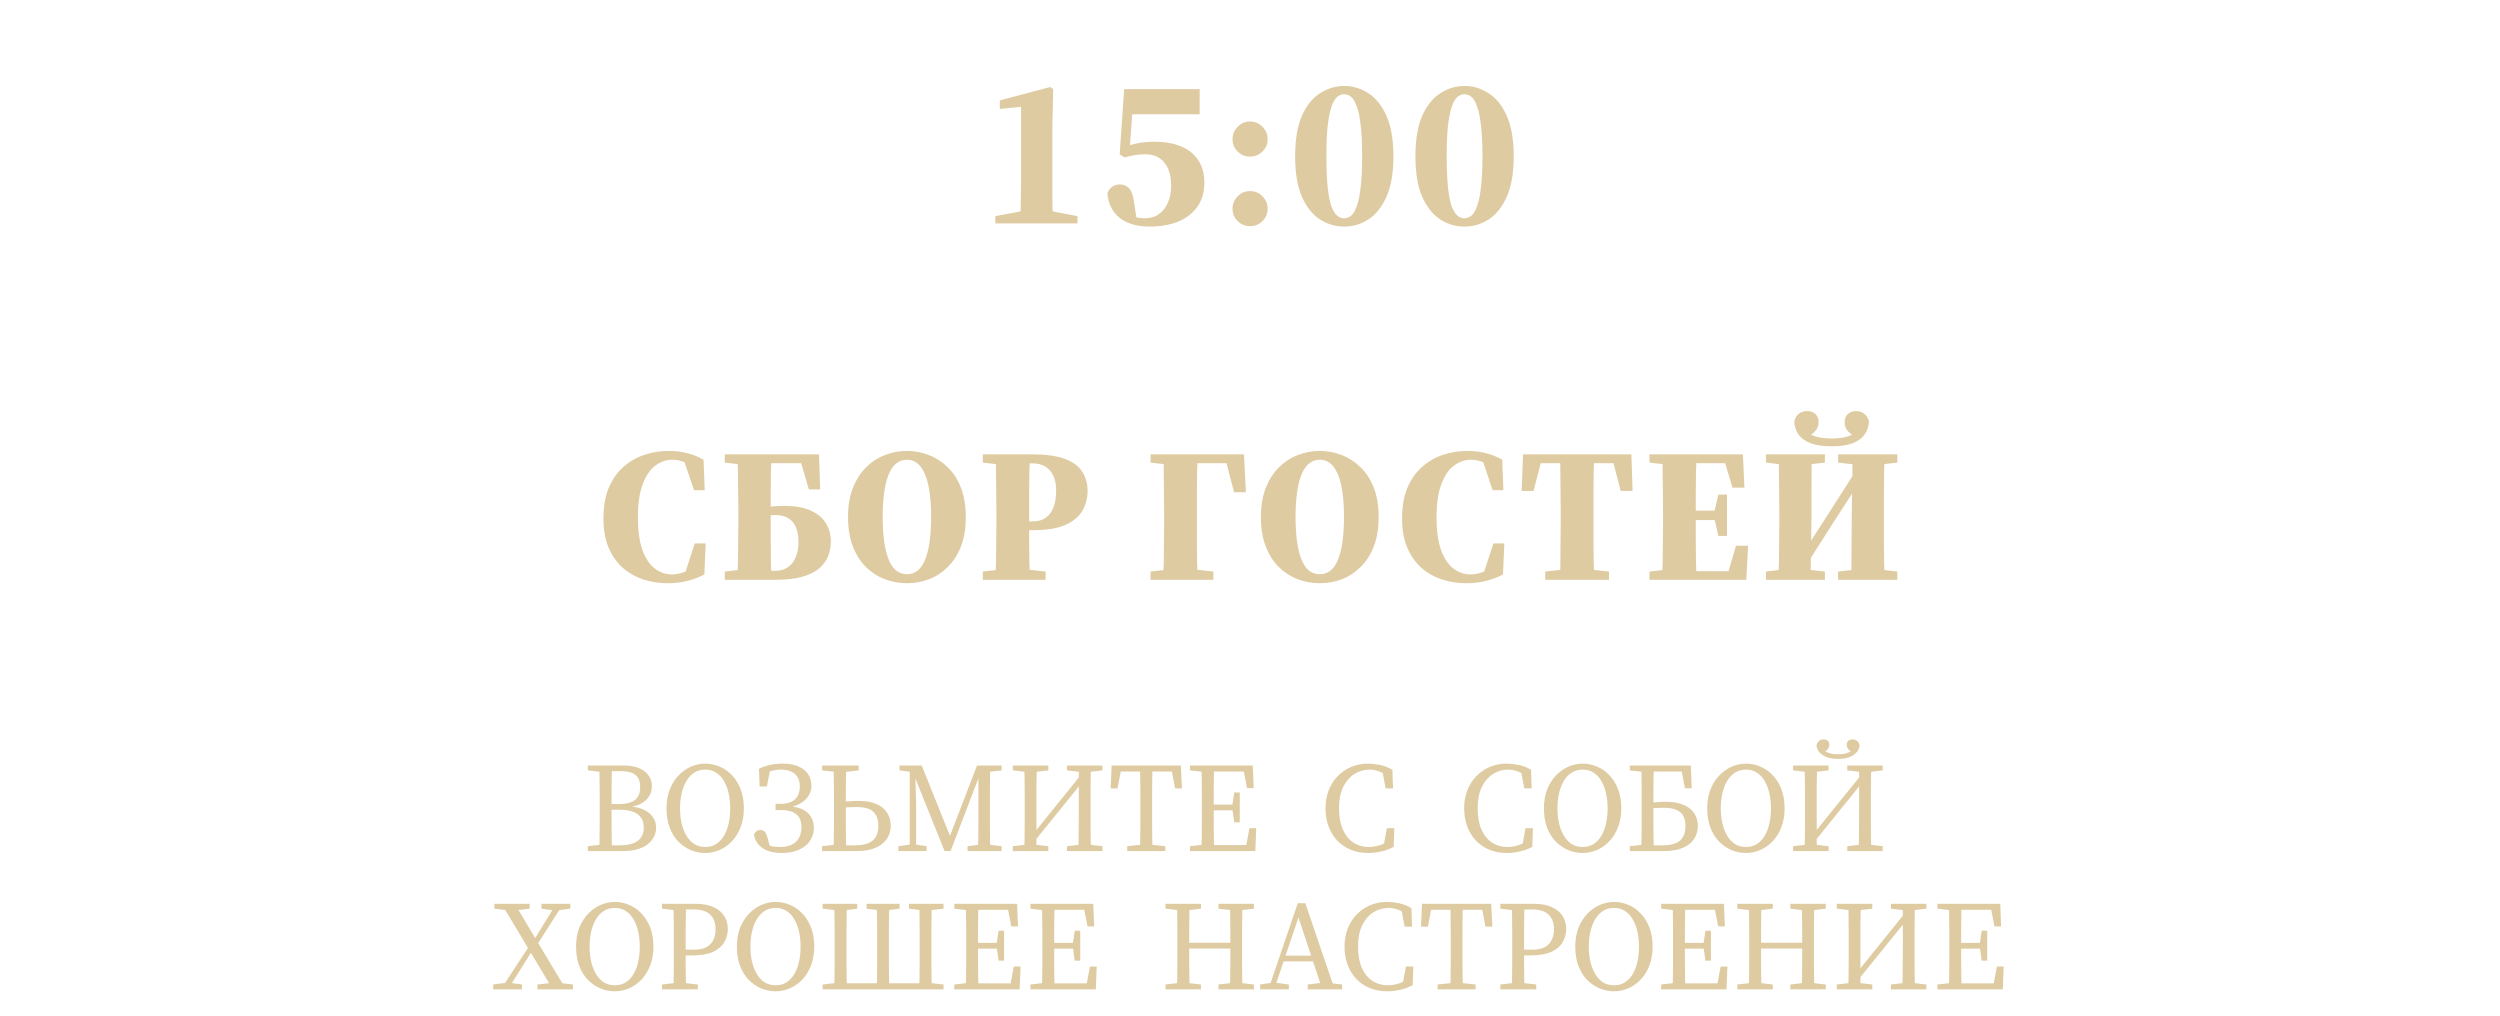 <?xml version="1.0" encoding="UTF-8"?> <svg xmlns="http://www.w3.org/2000/svg" width="470" height="191" viewBox="0 0 470 191" fill="none"><path opacity="0.9" d="M125.506 109.648C123.898 109.648 122.362 109.408 120.898 108.928C119.458 108.448 118.174 107.716 117.046 106.732C115.942 105.724 115.066 104.464 114.418 102.952C113.77 101.416 113.446 99.592 113.446 97.48C113.446 95.224 113.782 93.292 114.454 91.684C115.15 90.076 116.074 88.768 117.226 87.76C118.402 86.728 119.722 85.972 121.186 85.492C122.65 85.012 124.15 84.772 125.686 84.772C126.982 84.772 128.158 84.916 129.214 85.204C130.294 85.468 131.314 85.876 132.274 86.428L132.49 92.152H130.474L128.458 86.176L130.834 86.824L130.87 88.3C130.102 87.628 129.346 87.148 128.602 86.86C127.858 86.572 127.126 86.428 126.406 86.428C125.278 86.428 124.21 86.8 123.202 87.544C122.218 88.264 121.426 89.428 120.826 91.036C120.226 92.62 119.926 94.696 119.926 97.264C119.926 99.808 120.214 101.872 120.79 103.456C121.39 105.04 122.17 106.192 123.13 106.912C124.114 107.632 125.17 107.992 126.298 107.992C127.09 107.992 127.894 107.836 128.71 107.524C129.526 107.212 130.306 106.768 131.05 106.192L131.014 107.596L128.638 108.244L130.618 102.16H132.67L132.418 107.992C131.554 108.472 130.534 108.868 129.358 109.18C128.182 109.492 126.898 109.648 125.506 109.648ZM136.258 109V107.452L140.938 106.912H142.45L142.522 109H136.258ZM138.634 109C138.682 107.872 138.718 106.684 138.742 105.436C138.766 104.188 138.778 102.916 138.778 101.62C138.802 100.3 138.814 99.016 138.814 97.768V96.58C138.814 95.332 138.802 94.072 138.778 92.8C138.778 91.528 138.766 90.268 138.742 89.02C138.718 87.748 138.682 86.548 138.634 85.42H145.042C144.994 86.548 144.958 87.724 144.934 88.948C144.91 90.172 144.898 91.396 144.898 92.62C144.898 93.844 144.898 94.996 144.898 96.076V97.732C144.898 98.98 144.898 100.264 144.898 101.584C144.898 102.88 144.91 104.164 144.934 105.436C144.958 106.684 144.982 107.872 145.006 109H138.634ZM141.838 109V107.308H145.762C146.674 107.308 147.454 107.092 148.102 106.66C148.75 106.228 149.242 105.604 149.578 104.788C149.938 103.972 150.118 103.012 150.118 101.908C150.118 100.78 149.95 99.844 149.614 99.1C149.302 98.356 148.822 97.792 148.174 97.408C147.526 97.024 146.722 96.832 145.762 96.832C145.042 96.832 144.358 96.88 143.71 96.976C143.086 97.048 142.462 97.156 141.838 97.3V95.608C142.702 95.488 143.578 95.38 144.466 95.284C145.378 95.164 146.35 95.104 147.382 95.104C149.47 95.104 151.162 95.404 152.458 96.004C153.754 96.604 154.702 97.408 155.302 98.416C155.902 99.424 156.202 100.552 156.202 101.8C156.202 102.688 156.046 103.564 155.734 104.428C155.422 105.292 154.882 106.072 154.114 106.768C153.37 107.44 152.326 107.98 150.982 108.388C149.638 108.796 147.934 109 145.87 109H141.838ZM136.258 86.968V85.42H142.45V87.508H140.938L136.258 86.968ZM152.062 92.008L150.19 85.6L152.458 87.076H141.874V85.42H153.97L154.186 92.008H152.062ZM170.516 109.648C169.076 109.648 167.684 109.396 166.34 108.892C165.02 108.388 163.832 107.62 162.776 106.588C161.744 105.556 160.928 104.26 160.328 102.7C159.728 101.14 159.428 99.316 159.428 97.228C159.428 95.14 159.728 93.316 160.328 91.756C160.952 90.196 161.78 88.9 162.812 87.868C163.844 86.836 165.02 86.068 166.34 85.564C167.684 85.036 169.076 84.772 170.516 84.772C171.956 84.772 173.336 85.036 174.656 85.564C175.976 86.068 177.152 86.836 178.184 87.868C179.24 88.876 180.068 90.16 180.668 91.72C181.268 93.28 181.568 95.116 181.568 97.228C181.568 99.316 181.268 101.14 180.668 102.7C180.068 104.26 179.24 105.556 178.184 106.588C177.152 107.62 175.976 108.388 174.656 108.892C173.336 109.396 171.956 109.648 170.516 109.648ZM170.516 107.956C171.332 107.956 172.028 107.704 172.604 107.2C173.18 106.696 173.648 105.964 174.008 105.004C174.368 104.044 174.632 102.904 174.8 101.584C174.968 100.264 175.052 98.812 175.052 97.228C175.052 95.62 174.968 94.156 174.8 92.836C174.632 91.516 174.368 90.388 174.008 89.452C173.648 88.492 173.18 87.748 172.604 87.22C172.028 86.692 171.332 86.428 170.516 86.428C169.7 86.428 168.992 86.692 168.392 87.22C167.816 87.724 167.348 88.456 166.988 89.416C166.628 90.376 166.364 91.516 166.196 92.836C166.028 94.156 165.944 95.608 165.944 97.192C165.944 98.8 166.028 100.264 166.196 101.584C166.364 102.904 166.628 104.044 166.988 105.004C167.348 105.964 167.816 106.696 168.392 107.2C168.992 107.704 169.7 107.956 170.516 107.956ZM184.771 109V107.452L189.451 106.912H191.755L196.579 107.452V109H184.771ZM187.147 109C187.195 107.896 187.231 106.72 187.255 105.472C187.279 104.224 187.291 102.952 187.291 101.656C187.315 100.36 187.327 99.088 187.327 97.84V96.472C187.327 95.248 187.315 94 187.291 92.728C187.291 91.456 187.279 90.208 187.255 88.984C187.255 87.736 187.231 86.548 187.183 85.42H193.627C193.579 86.524 193.543 87.7 193.519 88.948C193.495 90.172 193.483 91.42 193.483 92.692C193.483 93.964 193.483 95.224 193.483 96.472V98.416C193.483 99.472 193.483 100.612 193.483 101.836C193.483 103.036 193.495 104.248 193.519 105.472C193.543 106.696 193.579 107.872 193.627 109H187.147ZM190.279 99.676V98.02H194.239C195.199 98.02 196.003 97.78 196.651 97.3C197.299 96.82 197.779 96.148 198.091 95.284C198.403 94.396 198.559 93.4 198.559 92.296C198.559 90.592 198.163 89.308 197.371 88.444C196.603 87.556 195.511 87.112 194.095 87.112H190.279V85.42H194.095C196.615 85.42 198.631 85.696 200.143 86.248C201.655 86.8 202.747 87.592 203.419 88.624C204.115 89.656 204.463 90.88 204.463 92.296C204.463 93.64 204.139 94.876 203.491 96.004C202.867 97.108 201.811 97.996 200.323 98.668C198.835 99.34 196.807 99.676 194.239 99.676H190.279ZM184.771 86.968V85.42H190.963V87.508H189.451L184.771 86.968ZM218.68 109C218.728 107.896 218.764 106.732 218.788 105.508C218.812 104.26 218.824 103.024 218.824 101.8C218.848 100.552 218.86 99.376 218.86 98.272V96.472C218.86 95.248 218.848 94 218.824 92.728C218.824 91.456 218.812 90.208 218.788 88.984C218.788 87.736 218.764 86.548 218.716 85.42H225.16C225.112 86.524 225.076 87.7 225.052 88.948C225.028 90.172 225.016 91.42 225.016 92.692C225.016 93.964 225.016 95.224 225.016 96.472V98.236C225.016 99.34 225.016 100.516 225.016 101.764C225.016 102.988 225.028 104.224 225.052 105.472C225.076 106.696 225.112 107.872 225.16 109H218.68ZM221.668 87.076V85.42H233.872L234.232 92.548H232L230.2 85.6L232.36 87.076H221.668ZM216.304 109V107.452L220.984 106.912H223.216L228.112 107.452V109H216.304ZM216.304 86.968V85.42H222.496V87.508H220.984L216.304 86.968ZM248.135 109.648C246.695 109.648 245.303 109.396 243.959 108.892C242.639 108.388 241.451 107.62 240.395 106.588C239.363 105.556 238.547 104.26 237.947 102.7C237.347 101.14 237.047 99.316 237.047 97.228C237.047 95.14 237.347 93.316 237.947 91.756C238.571 90.196 239.399 88.9 240.431 87.868C241.463 86.836 242.639 86.068 243.959 85.564C245.303 85.036 246.695 84.772 248.135 84.772C249.575 84.772 250.955 85.036 252.275 85.564C253.595 86.068 254.771 86.836 255.803 87.868C256.859 88.876 257.687 90.16 258.287 91.72C258.887 93.28 259.187 95.116 259.187 97.228C259.187 99.316 258.887 101.14 258.287 102.7C257.687 104.26 256.859 105.556 255.803 106.588C254.771 107.62 253.595 108.388 252.275 108.892C250.955 109.396 249.575 109.648 248.135 109.648ZM248.135 107.956C248.951 107.956 249.647 107.704 250.223 107.2C250.799 106.696 251.267 105.964 251.627 105.004C251.987 104.044 252.251 102.904 252.419 101.584C252.587 100.264 252.671 98.812 252.671 97.228C252.671 95.62 252.587 94.156 252.419 92.836C252.251 91.516 251.987 90.388 251.627 89.452C251.267 88.492 250.799 87.748 250.223 87.22C249.647 86.692 248.951 86.428 248.135 86.428C247.319 86.428 246.611 86.692 246.011 87.22C245.435 87.724 244.967 88.456 244.607 89.416C244.247 90.376 243.983 91.516 243.815 92.836C243.647 94.156 243.563 95.608 243.563 97.192C243.563 98.8 243.647 100.264 243.815 101.584C243.983 102.904 244.247 104.044 244.607 105.004C244.967 105.964 245.435 106.696 246.011 107.2C246.611 107.704 247.319 107.956 248.135 107.956ZM275.649 109.648C274.041 109.648 272.505 109.408 271.041 108.928C269.601 108.448 268.317 107.716 267.189 106.732C266.085 105.724 265.209 104.464 264.561 102.952C263.913 101.416 263.589 99.592 263.589 97.48C263.589 95.224 263.925 93.292 264.597 91.684C265.293 90.076 266.217 88.768 267.369 87.76C268.545 86.728 269.865 85.972 271.329 85.492C272.793 85.012 274.293 84.772 275.829 84.772C277.125 84.772 278.301 84.916 279.357 85.204C280.437 85.468 281.457 85.876 282.417 86.428L282.633 92.152H280.617L278.601 86.176L280.977 86.824L281.013 88.3C280.245 87.628 279.489 87.148 278.745 86.86C278.001 86.572 277.269 86.428 276.549 86.428C275.421 86.428 274.353 86.8 273.345 87.544C272.361 88.264 271.569 89.428 270.969 91.036C270.369 92.62 270.069 94.696 270.069 97.264C270.069 99.808 270.357 101.872 270.933 103.456C271.533 105.04 272.313 106.192 273.273 106.912C274.257 107.632 275.313 107.992 276.441 107.992C277.233 107.992 278.037 107.836 278.853 107.524C279.669 107.212 280.449 106.768 281.193 106.192L281.157 107.596L278.781 108.244L280.761 102.16H282.813L282.561 107.992C281.697 108.472 280.677 108.868 279.501 109.18C278.325 109.492 277.041 109.648 275.649 109.648ZM290.504 109V107.452L295.328 106.912H297.596L302.492 107.452V109H290.504ZM293.276 109C293.324 107.896 293.348 106.72 293.348 105.472C293.372 104.224 293.384 102.952 293.384 101.656C293.408 100.36 293.42 99.088 293.42 97.84V96.472C293.42 95.248 293.408 94 293.384 92.728C293.384 91.456 293.372 90.208 293.348 88.984C293.348 87.736 293.324 86.548 293.276 85.42H299.72C299.672 86.524 299.636 87.7 299.612 88.948C299.588 90.172 299.576 91.42 299.576 92.692C299.576 93.964 299.576 95.224 299.576 96.472V97.84C299.576 99.064 299.576 100.324 299.576 101.62C299.576 102.916 299.588 104.188 299.612 105.436C299.636 106.684 299.672 107.872 299.72 109H293.276ZM286.076 92.296L286.328 85.42H306.704L306.92 92.296H304.688L302.96 85.6L305.156 87.076H287.84L290.036 85.6L288.308 92.296H286.076ZM310.095 109V107.452L314.775 106.912H316.287V109H310.095ZM312.471 109C312.519 107.896 312.555 106.72 312.579 105.472C312.603 104.224 312.615 102.952 312.615 101.656C312.639 100.36 312.651 99.088 312.651 97.84V96.472C312.651 95.248 312.639 94 312.615 92.728C312.615 91.456 312.603 90.208 312.579 88.984C312.579 87.736 312.555 86.548 312.507 85.42H318.951C318.903 86.524 318.867 87.7 318.843 88.948C318.819 90.172 318.807 91.42 318.807 92.692C318.807 93.964 318.807 95.224 318.807 96.472V97.804C318.807 99.052 318.807 100.324 318.807 101.62C318.807 102.916 318.819 104.188 318.843 105.436C318.867 106.684 318.903 107.872 318.951 109H312.471ZM315.747 109V107.38H325.971L324.711 108.244L326.367 102.592H328.635L328.311 109H315.747ZM315.747 97.768V96.004H323.091V97.768H315.747ZM323.055 100.756L322.227 97.12V96.508L323.055 92.98H324.675V100.756H323.055ZM310.095 86.968V85.42H316.287V87.508H314.775L310.095 86.968ZM325.719 91.684L324.063 86.212L325.323 87.076H315.459V85.42H327.663L327.951 91.684H325.719ZM334.336 109C334.384 107.896 334.42 106.72 334.444 105.472C334.468 104.224 334.48 102.952 334.48 101.656C334.504 100.36 334.516 99.088 334.516 97.84V96.472C334.516 95.248 334.504 94 334.48 92.728C334.48 91.456 334.468 90.208 334.444 88.984C334.444 87.736 334.42 86.548 334.372 85.42H340.6C340.576 87.34 340.564 89.284 340.564 91.252C340.564 93.196 340.564 95.152 340.564 97.12L340.384 109H334.336ZM348.052 109C348.076 107.056 348.088 105.1 348.088 103.132C348.112 101.164 348.124 99.172 348.124 97.156L348.304 85.42H354.316C354.268 86.524 354.232 87.7 354.208 88.948C354.184 90.172 354.172 91.42 354.172 92.692C354.172 93.964 354.172 95.224 354.172 96.472V97.84C354.172 99.064 354.172 100.324 354.172 101.62C354.172 102.916 354.184 104.188 354.208 105.436C354.232 106.684 354.268 107.872 354.316 109H348.052ZM331.996 109V107.452L336.568 106.912H338.368L343.084 107.452V109H331.996ZM331.996 86.968V85.42H343.084V86.968L338.368 87.508H336.568L331.996 86.968ZM345.568 109V107.452L350.248 106.912H352.012L356.692 107.452V109H345.568ZM345.568 86.968V85.42H356.692V86.968L352.012 87.508H350.248L345.568 86.968ZM339.196 106.84L337.936 104.536H338.62L344.092 96.04L349.492 87.58L350.536 90.28H349.816L344.488 98.524L339.196 106.84ZM344.344 83.908C342.736 83.908 341.416 83.716 340.384 83.332C339.352 82.924 338.584 82.36 338.08 81.64C337.6 80.92 337.348 80.104 337.324 79.192C337.516 78.52 337.816 78.04 338.224 77.752C338.656 77.44 339.16 77.284 339.736 77.284C340.408 77.284 340.936 77.476 341.32 77.86C341.704 78.22 341.896 78.724 341.896 79.372C341.896 80.044 341.668 80.62 341.212 81.1C340.78 81.58 340.204 81.964 339.484 82.252L338.872 80.704C339.568 81.28 340.324 81.712 341.14 82C341.98 82.288 343.048 82.432 344.344 82.432C345.64 82.432 346.696 82.288 347.512 82C348.352 81.712 349.12 81.28 349.816 80.704L349.204 82.252C348.484 81.964 347.896 81.58 347.44 81.1C347.008 80.62 346.792 80.044 346.792 79.372C346.792 78.724 346.984 78.22 347.368 77.86C347.776 77.476 348.304 77.284 348.952 77.284C349.528 77.284 350.02 77.44 350.428 77.752C350.86 78.04 351.172 78.52 351.364 79.192C351.34 80.104 351.076 80.92 350.572 81.64C350.092 82.36 349.336 82.924 348.304 83.332C347.296 83.716 345.976 83.908 344.344 83.908Z" fill="#DCC697"></path><path opacity="0.9" d="M110.512 160V159.088L113.608 158.728H113.896V160H110.512ZM112.672 160C112.704 159.2 112.72 158.392 112.72 157.576C112.736 156.76 112.744 155.928 112.744 155.08C112.744 154.216 112.744 153.368 112.744 152.536V151.384C112.744 150.552 112.744 149.72 112.744 148.888C112.744 148.04 112.736 147.2 112.72 146.368C112.72 145.536 112.704 144.72 112.672 143.92H115.048C115.032 144.704 115.016 145.512 115 146.344C114.984 147.176 114.976 148.016 114.976 148.864C114.976 149.696 114.976 150.536 114.976 151.384V152.224C114.976 153.152 114.976 154.064 114.976 154.96C114.976 155.84 114.984 156.696 115 157.528C115.016 158.36 115.032 159.184 115.048 160H112.672ZM113.824 160V158.92H116.464C118 158.92 119.144 158.64 119.896 158.08C120.648 157.504 121.024 156.68 121.024 155.608C121.024 154.488 120.648 153.648 119.896 153.088C119.144 152.512 117.936 152.224 116.272 152.224H113.824V151.168H116.2C117.176 151.168 117.968 151.056 118.576 150.832C119.184 150.608 119.632 150.264 119.92 149.8C120.208 149.32 120.352 148.712 120.352 147.976C120.352 147.24 120.216 146.656 119.944 146.224C119.672 145.776 119.256 145.456 118.696 145.264C118.152 145.072 117.472 144.976 116.656 144.976H113.824V143.92H117.352C118.472 143.92 119.416 144.088 120.184 144.424C120.952 144.76 121.536 145.216 121.936 145.792C122.352 146.368 122.56 147.04 122.56 147.808C122.56 148.448 122.4 149.048 122.08 149.608C121.776 150.168 121.288 150.64 120.616 151.024C119.96 151.408 119.08 151.656 117.976 151.768V151.552C119.256 151.632 120.288 151.864 121.072 152.248C121.856 152.632 122.432 153.112 122.8 153.688C123.168 154.264 123.352 154.904 123.352 155.608C123.352 156.152 123.232 156.688 122.992 157.216C122.752 157.728 122.384 158.2 121.888 158.632C121.392 159.048 120.736 159.384 119.92 159.64C119.12 159.88 118.152 160 117.016 160H113.824ZM110.512 144.832V143.92H113.896V145.192H113.608L110.512 144.832ZM132.6 160.36C131.672 160.36 130.768 160.184 129.888 159.832C129.024 159.464 128.24 158.928 127.536 158.224C126.848 157.52 126.304 156.648 125.904 155.608C125.504 154.552 125.304 153.336 125.304 151.96C125.304 150.648 125.504 149.472 125.904 148.432C126.32 147.392 126.872 146.512 127.56 145.792C128.248 145.072 129.024 144.52 129.888 144.136C130.768 143.752 131.672 143.56 132.6 143.56C133.512 143.56 134.4 143.744 135.264 144.112C136.128 144.464 136.904 145 137.592 145.72C138.28 146.424 138.824 147.296 139.224 148.336C139.64 149.376 139.848 150.584 139.848 151.96C139.848 153.272 139.648 154.448 139.248 155.488C138.848 156.528 138.304 157.416 137.616 158.152C136.928 158.872 136.144 159.424 135.264 159.808C134.4 160.176 133.512 160.36 132.6 160.36ZM132.6 159.232C133.416 159.232 134.12 159.032 134.712 158.632C135.32 158.216 135.808 157.672 136.176 157C136.56 156.312 136.84 155.536 137.016 154.672C137.192 153.808 137.28 152.904 137.28 151.96C137.28 151.048 137.192 150.16 137.016 149.296C136.84 148.432 136.56 147.656 136.176 146.968C135.808 146.264 135.32 145.712 134.712 145.312C134.12 144.896 133.416 144.688 132.6 144.688C131.768 144.688 131.048 144.896 130.44 145.312C129.848 145.712 129.36 146.256 128.976 146.944C128.592 147.632 128.304 148.416 128.112 149.296C127.936 150.16 127.848 151.048 127.848 151.96C127.848 152.888 127.936 153.784 128.112 154.648C128.304 155.512 128.592 156.288 128.976 156.976C129.36 157.664 129.848 158.216 130.44 158.632C131.048 159.032 131.768 159.232 132.6 159.232ZM146.932 160.36C146.036 160.36 145.22 160.24 144.484 160C143.748 159.744 143.14 159.36 142.66 158.848C142.18 158.336 141.868 157.672 141.724 156.856C141.884 156.584 142.06 156.384 142.252 156.256C142.46 156.112 142.692 156.04 142.948 156.04C143.364 156.04 143.668 156.184 143.86 156.472C144.052 156.744 144.228 157.192 144.388 157.816L144.892 159.712L143.836 158.704C144.38 158.928 144.884 159.072 145.348 159.136C145.828 159.2 146.252 159.232 146.62 159.232C147.5 159.232 148.236 159.088 148.828 158.8C149.436 158.512 149.892 158.088 150.196 157.528C150.516 156.952 150.676 156.264 150.676 155.464C150.676 154.84 150.556 154.296 150.316 153.832C150.076 153.352 149.668 152.976 149.092 152.704C148.532 152.432 147.756 152.296 146.764 152.296H145.804V151.12H146.692C147.54 151.12 148.236 150.992 148.78 150.736C149.324 150.464 149.724 150.08 149.98 149.584C150.236 149.088 150.364 148.512 150.364 147.856C150.364 147.136 150.22 146.544 149.932 146.08C149.644 145.616 149.244 145.272 148.732 145.048C148.22 144.808 147.62 144.688 146.932 144.688C146.276 144.688 145.652 144.768 145.06 144.928C144.484 145.072 143.908 145.312 143.332 145.648V144.736L144.916 144.088L144.172 147.856H142.804L142.684 144.544C143.228 144.24 143.892 144 144.676 143.824C145.476 143.648 146.324 143.56 147.22 143.56C148.292 143.56 149.228 143.728 150.028 144.064C150.828 144.384 151.444 144.856 151.876 145.48C152.324 146.104 152.548 146.864 152.548 147.76C152.548 148.368 152.38 148.96 152.044 149.536C151.724 150.096 151.236 150.576 150.58 150.976C149.94 151.376 149.172 151.648 148.276 151.792V151.528C149.38 151.624 150.284 151.856 150.988 152.224C151.692 152.592 152.204 153.072 152.524 153.664C152.844 154.24 153.004 154.896 153.004 155.632C153.004 156.56 152.756 157.384 152.26 158.104C151.78 158.808 151.084 159.36 150.172 159.76C149.276 160.16 148.196 160.36 146.932 160.36ZM157.888 160V158.92H160.768C161.824 158.92 162.672 158.776 163.312 158.488C163.952 158.2 164.416 157.784 164.704 157.24C164.992 156.696 165.136 156.056 165.136 155.32C165.136 154.152 164.832 153.264 164.224 152.656C163.632 152.032 162.544 151.72 160.96 151.72C160.352 151.72 159.8 151.736 159.304 151.768C158.824 151.8 158.352 151.864 157.888 151.96V150.808C158.496 150.728 159.104 150.672 159.712 150.64C160.336 150.592 160.92 150.568 161.464 150.568C162.808 150.568 163.92 150.768 164.8 151.168C165.696 151.568 166.36 152.12 166.792 152.824C167.24 153.528 167.464 154.336 167.464 155.248C167.464 155.824 167.352 156.392 167.128 156.952C166.92 157.512 166.56 158.024 166.048 158.488C165.552 158.936 164.888 159.304 164.056 159.592C163.24 159.864 162.224 160 161.008 160H157.888ZM156.712 160C156.744 159.2 156.76 158.392 156.76 157.576C156.776 156.76 156.784 155.928 156.784 155.08C156.784 154.216 156.784 153.368 156.784 152.536V151.384C156.784 150.552 156.784 149.72 156.784 148.888C156.784 148.04 156.776 147.2 156.76 146.368C156.76 145.536 156.744 144.72 156.712 143.92H159.088C159.072 144.704 159.056 145.512 159.04 146.344C159.024 147.176 159.016 148.008 159.016 148.84C159.016 149.672 159.016 150.504 159.016 151.336V152.536C159.016 153.368 159.016 154.208 159.016 155.056C159.016 155.888 159.024 156.72 159.04 157.552C159.056 158.368 159.072 159.184 159.088 160H156.712ZM154.552 144.832V143.92H161.44V144.832L158.368 145.192H157.648L154.552 144.832ZM154.552 160V159.088L157.648 158.728H157.936V160H154.552ZM168.893 160V159.088L171.389 158.728H171.869L174.197 159.088V160H168.893ZM169.109 144.832V143.92H172.013V145.192H171.749L169.109 144.832ZM171.029 160V143.944H172.037L172.229 151.168V160H171.029ZM177.581 160L171.437 144.736H171.269V143.92H173.285L178.997 158.152H178.229L178.397 157.672L183.677 143.92H184.757V144.712H184.565L184.277 145.456L178.709 160H177.581ZM181.901 160V159.088L184.709 158.728H185.261L188.309 159.088V160H181.901ZM183.845 160C183.877 159.2 183.901 158.392 183.917 157.576C183.933 156.76 183.941 155.928 183.941 155.08C183.941 154.232 183.941 153.392 183.941 152.56V143.92H186.173C186.157 144.704 186.141 145.512 186.125 146.344C186.109 147.176 186.101 148.016 186.101 148.864C186.101 149.696 186.101 150.536 186.101 151.384V152.536C186.101 153.368 186.101 154.208 186.101 155.056C186.101 155.888 186.109 156.72 186.125 157.552C186.141 158.368 186.157 159.184 186.173 160H183.845ZM184.949 145.192V143.92H188.309V144.832L185.261 145.192H184.949ZM192.571 160C192.603 159.2 192.619 158.392 192.619 157.576C192.635 156.76 192.643 155.928 192.643 155.08C192.643 154.216 192.643 153.368 192.643 152.536V151.384C192.643 150.552 192.643 149.72 192.643 148.888C192.643 148.04 192.635 147.2 192.619 146.368C192.619 145.536 192.603 144.72 192.571 143.92H194.923C194.891 145.152 194.867 146.4 194.851 147.664C194.851 148.928 194.851 150.2 194.851 151.48V160H192.571ZM202.747 160C202.779 158.768 202.795 157.504 202.795 156.208C202.811 154.912 202.819 153.52 202.819 152.032V143.92H205.099C205.083 144.704 205.067 145.512 205.051 146.344C205.035 147.176 205.027 148.016 205.027 148.864C205.027 149.696 205.027 150.536 205.027 151.384V152.536C205.027 153.368 205.027 154.208 205.027 155.056C205.027 155.888 205.035 156.72 205.051 157.552C205.067 158.368 205.083 159.184 205.099 160H202.747ZM190.411 160V159.088L193.507 158.728H194.011L197.083 159.088V160H190.411ZM190.411 144.832V143.92H197.083V144.832L194.011 145.192H193.507L190.411 144.832ZM200.587 160V159.088L203.659 158.728H204.187L207.259 159.088V160H200.587ZM200.587 144.832V143.92H207.259V144.832L204.187 145.192H203.659L200.587 144.832ZM193.579 159.28L193.291 157.648H193.555L198.835 151.096L204.115 144.568L204.403 146.248H204.115L198.835 152.776L193.579 159.28ZM211.917 160V159.088L215.229 158.728H215.781L219.069 159.088V160H211.917ZM214.317 160C214.349 159.2 214.365 158.392 214.365 157.576C214.381 156.76 214.389 155.928 214.389 155.08C214.389 154.216 214.389 153.368 214.389 152.536V151.384C214.389 150.552 214.389 149.72 214.389 148.888C214.389 148.04 214.381 147.2 214.365 146.368C214.365 145.536 214.349 144.72 214.317 143.92H216.669C216.653 144.704 216.637 145.512 216.621 146.344C216.605 147.176 216.597 148.016 216.597 148.864C216.597 149.696 216.597 150.536 216.597 151.384V152.536C216.597 153.368 216.597 154.208 216.597 155.056C216.597 155.888 216.605 156.72 216.621 157.552C216.637 158.368 216.653 159.184 216.669 160H214.317ZM208.797 148.216L208.989 143.92H221.997L222.213 148.216H220.917L220.101 143.944L221.181 145.048H209.805L210.909 143.944L210.093 148.216H208.797ZM223.716 160V159.088L226.812 158.728H227.1V160H223.716ZM225.876 160C225.908 159.2 225.924 158.392 225.924 157.576C225.94 156.76 225.948 155.928 225.948 155.08C225.948 154.216 225.948 153.368 225.948 152.536V151.384C225.948 150.552 225.948 149.72 225.948 148.888C225.948 148.04 225.94 147.2 225.924 146.368C225.924 145.536 225.908 144.72 225.876 143.92H228.252C228.236 144.704 228.22 145.512 228.204 146.344C228.188 147.176 228.18 148.016 228.18 148.864C228.18 149.696 228.18 150.536 228.18 151.384V152.296C228.18 153.192 228.18 154.08 228.18 154.96C228.18 155.84 228.188 156.696 228.204 157.528C228.22 158.36 228.236 159.184 228.252 160H225.876ZM227.052 160V158.872H235.02L234.18 159.544L234.9 155.704H236.172L236.004 160H227.052ZM227.052 152.344V151.264H232.38V152.344H227.052ZM232.044 154.6L231.66 151.96V151.48L232.044 148.984H233.076V154.6H232.044ZM223.716 144.832V143.92H227.1V145.192H226.812L223.716 144.832ZM234.444 148.168L233.7 144.376L234.54 145.048H227.052V143.92H235.524L235.692 148.168H234.444ZM257.234 160.36C256.034 160.36 254.938 160.16 253.946 159.76C252.97 159.344 252.122 158.768 251.402 158.032C250.698 157.28 250.154 156.392 249.77 155.368C249.386 154.328 249.194 153.192 249.194 151.96C249.194 150.728 249.394 149.6 249.794 148.576C250.194 147.552 250.754 146.672 251.474 145.936C252.194 145.184 253.042 144.6 254.018 144.184C254.994 143.768 256.058 143.56 257.21 143.56C257.85 143.56 258.57 143.64 259.37 143.8C260.186 143.944 260.986 144.248 261.77 144.712L261.89 148.216H260.498L259.826 144.616L261.266 144.928L261.29 146.296C260.618 145.688 259.962 145.272 259.322 145.048C258.682 144.808 258.074 144.688 257.498 144.688C256.442 144.688 255.474 144.968 254.594 145.528C253.73 146.088 253.034 146.904 252.506 147.976C251.994 149.048 251.738 150.376 251.738 151.96C251.738 153.544 251.978 154.88 252.458 155.968C252.938 157.04 253.602 157.856 254.45 158.416C255.298 158.96 256.258 159.232 257.33 159.232C258.002 159.232 258.698 159.12 259.418 158.896C260.138 158.672 260.834 158.28 261.506 157.72V158.992L260.066 159.304L260.738 155.704H262.13L262.01 159.208C261.274 159.608 260.498 159.896 259.682 160.072C258.882 160.264 258.066 160.36 257.234 160.36ZM283.297 160.36C282.097 160.36 281.001 160.16 280.009 159.76C279.033 159.344 278.185 158.768 277.465 158.032C276.761 157.28 276.217 156.392 275.833 155.368C275.449 154.328 275.257 153.192 275.257 151.96C275.257 150.728 275.457 149.6 275.857 148.576C276.257 147.552 276.817 146.672 277.537 145.936C278.257 145.184 279.105 144.6 280.081 144.184C281.057 143.768 282.121 143.56 283.273 143.56C283.913 143.56 284.633 143.64 285.433 143.8C286.249 143.944 287.049 144.248 287.833 144.712L287.953 148.216H286.561L285.889 144.616L287.329 144.928L287.353 146.296C286.681 145.688 286.025 145.272 285.385 145.048C284.745 144.808 284.137 144.688 283.561 144.688C282.505 144.688 281.537 144.968 280.657 145.528C279.793 146.088 279.097 146.904 278.569 147.976C278.057 149.048 277.801 150.376 277.801 151.96C277.801 153.544 278.041 154.88 278.521 155.968C279.001 157.04 279.665 157.856 280.513 158.416C281.361 158.96 282.321 159.232 283.393 159.232C284.065 159.232 284.761 159.12 285.481 158.896C286.201 158.672 286.897 158.28 287.569 157.72V158.992L286.129 159.304L286.801 155.704H288.193L288.073 159.208C287.337 159.608 286.561 159.896 285.745 160.072C284.945 160.264 284.129 160.36 283.297 160.36ZM297.553 160.36C296.625 160.36 295.721 160.184 294.841 159.832C293.977 159.464 293.193 158.928 292.489 158.224C291.801 157.52 291.257 156.648 290.857 155.608C290.457 154.552 290.257 153.336 290.257 151.96C290.257 150.648 290.457 149.472 290.857 148.432C291.273 147.392 291.825 146.512 292.513 145.792C293.201 145.072 293.977 144.52 294.841 144.136C295.721 143.752 296.625 143.56 297.553 143.56C298.465 143.56 299.353 143.744 300.217 144.112C301.081 144.464 301.857 145 302.545 145.72C303.233 146.424 303.777 147.296 304.177 148.336C304.593 149.376 304.801 150.584 304.801 151.96C304.801 153.272 304.601 154.448 304.201 155.488C303.801 156.528 303.257 157.416 302.569 158.152C301.881 158.872 301.097 159.424 300.217 159.808C299.353 160.176 298.465 160.36 297.553 160.36ZM297.553 159.232C298.369 159.232 299.073 159.032 299.665 158.632C300.273 158.216 300.761 157.672 301.129 157C301.513 156.312 301.793 155.536 301.969 154.672C302.145 153.808 302.233 152.904 302.233 151.96C302.233 151.048 302.145 150.16 301.969 149.296C301.793 148.432 301.513 147.656 301.129 146.968C300.761 146.264 300.273 145.712 299.665 145.312C299.073 144.896 298.369 144.688 297.553 144.688C296.721 144.688 296.001 144.896 295.393 145.312C294.801 145.712 294.313 146.256 293.929 146.944C293.545 147.632 293.257 148.416 293.065 149.296C292.889 150.16 292.801 151.048 292.801 151.96C292.801 152.888 292.889 153.784 293.065 154.648C293.257 155.512 293.545 156.288 293.929 156.976C294.313 157.664 294.801 158.216 295.393 158.632C296.001 159.032 296.721 159.232 297.553 159.232ZM306.403 160V159.088L309.499 158.728H309.787V160H306.403ZM308.563 160C308.595 159.2 308.611 158.392 308.611 157.576C308.627 156.76 308.635 155.928 308.635 155.08C308.635 154.216 308.635 153.368 308.635 152.536V151.384C308.635 150.552 308.635 149.72 308.635 148.888C308.635 148.04 308.627 147.2 308.611 146.368C308.611 145.536 308.595 144.72 308.563 143.92H310.915C310.899 144.704 310.883 145.512 310.867 146.344C310.851 147.176 310.843 148.016 310.843 148.864C310.843 149.696 310.843 150.528 310.843 151.36V152.536C310.843 153.368 310.843 154.208 310.843 155.056C310.843 155.888 310.851 156.72 310.867 157.552C310.883 158.368 310.899 159.184 310.915 160H308.563ZM309.739 160V158.92H312.499C313.539 158.92 314.379 158.792 315.019 158.536C315.659 158.264 316.123 157.856 316.411 157.312C316.715 156.768 316.867 156.104 316.867 155.32C316.867 154.568 316.739 153.944 316.483 153.448C316.243 152.936 315.819 152.544 315.211 152.272C314.619 152 313.787 151.864 312.715 151.864C312.123 151.864 311.587 151.88 311.107 151.912C310.643 151.944 310.187 152.008 309.739 152.104V150.976C310.331 150.896 310.923 150.84 311.515 150.808C312.107 150.76 312.675 150.736 313.219 150.736C314.563 150.736 315.675 150.936 316.555 151.336C317.451 151.72 318.115 152.256 318.547 152.944C318.979 153.616 319.195 154.392 319.195 155.272C319.195 155.864 319.083 156.44 318.859 157C318.651 157.56 318.299 158.064 317.803 158.512C317.323 158.96 316.667 159.32 315.835 159.592C315.019 159.864 313.995 160 312.763 160H309.739ZM306.403 144.832V143.92H309.787V145.192H309.499L306.403 144.832ZM316.771 148.192L315.955 143.944L317.059 145.048H309.739V143.92H317.875L318.043 148.192H316.771ZM328.256 160.36C327.328 160.36 326.424 160.184 325.544 159.832C324.68 159.464 323.896 158.928 323.192 158.224C322.504 157.52 321.96 156.648 321.56 155.608C321.16 154.552 320.96 153.336 320.96 151.96C320.96 150.648 321.16 149.472 321.56 148.432C321.976 147.392 322.528 146.512 323.216 145.792C323.904 145.072 324.68 144.52 325.544 144.136C326.424 143.752 327.328 143.56 328.256 143.56C329.168 143.56 330.056 143.744 330.92 144.112C331.784 144.464 332.56 145 333.248 145.72C333.936 146.424 334.48 147.296 334.88 148.336C335.296 149.376 335.504 150.584 335.504 151.96C335.504 153.272 335.304 154.448 334.904 155.488C334.504 156.528 333.96 157.416 333.272 158.152C332.584 158.872 331.8 159.424 330.92 159.808C330.056 160.176 329.168 160.36 328.256 160.36ZM328.256 159.232C329.072 159.232 329.776 159.032 330.368 158.632C330.976 158.216 331.464 157.672 331.832 157C332.216 156.312 332.496 155.536 332.672 154.672C332.848 153.808 332.936 152.904 332.936 151.96C332.936 151.048 332.848 150.16 332.672 149.296C332.496 148.432 332.216 147.656 331.832 146.968C331.464 146.264 330.976 145.712 330.368 145.312C329.776 144.896 329.072 144.688 328.256 144.688C327.424 144.688 326.704 144.896 326.096 145.312C325.504 145.712 325.016 146.256 324.632 146.944C324.248 147.632 323.96 148.416 323.768 149.296C323.592 150.16 323.504 151.048 323.504 151.96C323.504 152.888 323.592 153.784 323.768 154.648C323.96 155.512 324.248 156.288 324.632 156.976C325.016 157.664 325.504 158.216 326.096 158.632C326.704 159.032 327.424 159.232 328.256 159.232ZM339.266 160C339.298 159.2 339.314 158.392 339.314 157.576C339.33 156.76 339.338 155.928 339.338 155.08C339.338 154.216 339.338 153.368 339.338 152.536V151.384C339.338 150.552 339.338 149.72 339.338 148.888C339.338 148.04 339.33 147.2 339.314 146.368C339.314 145.536 339.298 144.72 339.266 143.92H341.618C341.586 145.152 341.562 146.4 341.546 147.664C341.546 148.928 341.546 150.2 341.546 151.48V160H339.266ZM349.442 160C349.474 158.768 349.49 157.504 349.49 156.208C349.506 154.912 349.514 153.52 349.514 152.032V143.92H351.794C351.778 144.704 351.762 145.512 351.746 146.344C351.73 147.176 351.722 148.016 351.722 148.864C351.722 149.696 351.722 150.536 351.722 151.384V152.536C351.722 153.368 351.722 154.208 351.722 155.056C351.722 155.888 351.73 156.72 351.746 157.552C351.762 158.368 351.778 159.184 351.794 160H349.442ZM337.106 160V159.088L340.202 158.728H340.706L343.778 159.088V160H337.106ZM337.106 144.832V143.92H343.778V144.832L340.706 145.192H340.202L337.106 144.832ZM347.282 160V159.088L350.354 158.728H350.882L353.954 159.088V160H347.282ZM347.282 144.832V143.92H353.954V144.832L350.882 145.192H350.354L347.282 144.832ZM340.274 159.28L339.986 157.648H340.25L345.53 151.096L350.81 144.568L351.098 146.248H350.81L345.53 152.776L340.274 159.28ZM345.554 142.672C344.85 142.672 344.202 142.584 343.61 142.408C343.034 142.216 342.554 141.936 342.17 141.568C341.802 141.2 341.578 140.728 341.498 140.152C341.578 139.784 341.73 139.504 341.954 139.312C342.194 139.104 342.506 139 342.89 139C343.13 139 343.362 139.08 343.586 139.24C343.81 139.4 343.922 139.664 343.922 140.032C343.922 140.336 343.81 140.616 343.586 140.872C343.378 141.128 343.05 141.36 342.602 141.568L342.29 140.608C342.738 141.024 343.21 141.328 343.706 141.52C344.202 141.712 344.818 141.808 345.554 141.808C346.29 141.808 346.906 141.712 347.402 141.52C347.898 141.328 348.37 141.024 348.818 140.608L348.506 141.568C348.058 141.36 347.722 141.128 347.498 140.872C347.29 140.616 347.186 140.336 347.186 140.032C347.186 139.664 347.298 139.4 347.522 139.24C347.746 139.08 347.978 139 348.218 139C348.618 139 348.93 139.104 349.154 139.312C349.378 139.504 349.53 139.784 349.61 140.152C349.53 140.728 349.298 141.2 348.914 141.568C348.546 141.936 348.074 142.216 347.498 142.408C346.922 142.584 346.274 142.672 345.554 142.672ZM92.717 186V185.088L95.261 184.752H95.765L98.141 185.088V186H92.717ZM94.157 186L99.701 177.528L100.637 178.128H100.469L100.085 178.68L95.501 186H94.157ZM101.045 186V185.088L104.117 184.728H104.669L107.717 185.088V186H101.045ZM100.925 177.696L100.013 177.048H100.157L100.421 176.664L104.573 169.92H105.893L100.925 177.696ZM103.925 186L94.301 169.92H96.773L106.397 186H103.925ZM92.933 170.832V169.92H99.581V170.832L96.509 171.192H95.957L92.933 170.832ZM101.789 170.832V169.92H107.213V170.832L104.669 171.168H104.165L101.789 170.832ZM115.596 186.36C114.668 186.36 113.764 186.184 112.884 185.832C112.02 185.464 111.236 184.928 110.532 184.224C109.844 183.52 109.3 182.648 108.9 181.608C108.5 180.552 108.3 179.336 108.3 177.96C108.3 176.648 108.5 175.472 108.9 174.432C109.316 173.392 109.868 172.512 110.556 171.792C111.244 171.072 112.02 170.52 112.884 170.136C113.764 169.752 114.668 169.56 115.596 169.56C116.508 169.56 117.396 169.744 118.26 170.112C119.124 170.464 119.9 171 120.588 171.72C121.276 172.424 121.82 173.296 122.22 174.336C122.636 175.376 122.844 176.584 122.844 177.96C122.844 179.272 122.644 180.448 122.244 181.488C121.844 182.528 121.3 183.416 120.612 184.152C119.924 184.872 119.14 185.424 118.26 185.808C117.396 186.176 116.508 186.36 115.596 186.36ZM115.596 185.232C116.412 185.232 117.116 185.032 117.708 184.632C118.316 184.216 118.804 183.672 119.172 183C119.556 182.312 119.836 181.536 120.012 180.672C120.188 179.808 120.276 178.904 120.276 177.96C120.276 177.048 120.188 176.16 120.012 175.296C119.836 174.432 119.556 173.656 119.172 172.968C118.804 172.264 118.316 171.712 117.708 171.312C117.116 170.896 116.412 170.688 115.596 170.688C114.764 170.688 114.044 170.896 113.436 171.312C112.844 171.712 112.356 172.256 111.972 172.944C111.588 173.632 111.3 174.416 111.108 175.296C110.932 176.16 110.844 177.048 110.844 177.96C110.844 178.888 110.932 179.784 111.108 180.648C111.3 181.512 111.588 182.288 111.972 182.976C112.356 183.664 112.844 184.216 113.436 184.632C114.044 185.032 114.764 185.232 115.596 185.232ZM124.446 186V185.088L127.542 184.728H128.094L131.19 185.088V186H124.446ZM126.606 186C126.638 185.2 126.654 184.392 126.654 183.576C126.67 182.76 126.678 181.928 126.678 181.08C126.678 180.216 126.678 179.368 126.678 178.536V177.384C126.678 176.552 126.678 175.72 126.678 174.888C126.678 174.04 126.67 173.2 126.654 172.368C126.654 171.536 126.638 170.72 126.606 169.92H128.982C128.966 170.704 128.95 171.512 128.934 172.344C128.918 173.176 128.91 174.016 128.91 174.864C128.91 175.696 128.91 176.536 128.91 177.384V178.8C128.91 179.616 128.91 180.424 128.91 181.224C128.91 182.008 128.918 182.8 128.934 183.6C128.95 184.384 128.966 185.184 128.982 186H126.606ZM127.758 179.616V178.536H130.494C131.454 178.536 132.23 178.376 132.822 178.056C133.414 177.72 133.846 177.264 134.118 176.688C134.39 176.112 134.526 175.44 134.526 174.672C134.526 173.504 134.19 172.6 133.518 171.96C132.862 171.304 131.822 170.976 130.398 170.976H127.758V169.92H130.83C132.158 169.92 133.262 170.128 134.142 170.544C135.038 170.944 135.71 171.504 136.158 172.224C136.606 172.928 136.83 173.744 136.83 174.672C136.83 175.568 136.606 176.392 136.158 177.144C135.726 177.896 135.022 178.496 134.046 178.944C133.07 179.392 131.774 179.616 130.158 179.616H127.758ZM124.446 170.832V169.92H127.83V171.192H127.542L124.446 170.832ZM145.83 186.36C144.902 186.36 143.998 186.184 143.118 185.832C142.254 185.464 141.47 184.928 140.766 184.224C140.078 183.52 139.534 182.648 139.134 181.608C138.734 180.552 138.534 179.336 138.534 177.96C138.534 176.648 138.734 175.472 139.134 174.432C139.55 173.392 140.102 172.512 140.79 171.792C141.478 171.072 142.254 170.52 143.118 170.136C143.998 169.752 144.902 169.56 145.83 169.56C146.742 169.56 147.63 169.744 148.494 170.112C149.358 170.464 150.134 171 150.822 171.72C151.51 172.424 152.054 173.296 152.454 174.336C152.87 175.376 153.078 176.584 153.078 177.96C153.078 179.272 152.878 180.448 152.478 181.488C152.078 182.528 151.534 183.416 150.846 184.152C150.158 184.872 149.374 185.424 148.494 185.808C147.63 186.176 146.742 186.36 145.83 186.36ZM145.83 185.232C146.646 185.232 147.35 185.032 147.942 184.632C148.55 184.216 149.038 183.672 149.406 183C149.79 182.312 150.07 181.536 150.246 180.672C150.422 179.808 150.51 178.904 150.51 177.96C150.51 177.048 150.422 176.16 150.246 175.296C150.07 174.432 149.79 173.656 149.406 172.968C149.038 172.264 148.55 171.712 147.942 171.312C147.35 170.896 146.646 170.688 145.83 170.688C144.998 170.688 144.278 170.896 143.67 171.312C143.078 171.712 142.59 172.256 142.206 172.944C141.822 173.632 141.534 174.416 141.342 175.296C141.166 176.16 141.078 177.048 141.078 177.96C141.078 178.888 141.166 179.784 141.342 180.648C141.534 181.512 141.822 182.288 142.206 182.976C142.59 183.664 143.078 184.216 143.67 184.632C144.278 185.032 144.998 185.232 145.83 185.232ZM156.84 186C156.872 185.184 156.888 184.368 156.888 183.552C156.904 182.72 156.912 181.888 156.912 181.056C156.912 180.208 156.912 179.368 156.912 178.536V177.384C156.912 176.536 156.912 175.696 156.912 174.864C156.912 174.016 156.904 173.176 156.888 172.344C156.888 171.512 156.872 170.704 156.84 169.92H159.216C159.2 170.72 159.184 171.536 159.168 172.368C159.152 173.2 159.144 174.04 159.144 174.888C159.144 175.72 159.144 176.552 159.144 177.384V178.536C159.144 179.368 159.144 180.216 159.144 181.08C159.144 181.928 159.152 182.76 159.168 183.576C159.184 184.392 159.2 185.2 159.216 186H156.84ZM164.832 186C164.864 185.2 164.88 184.392 164.88 183.576C164.896 182.76 164.904 181.928 164.904 181.08C164.904 180.216 164.904 179.368 164.904 178.536V177.384C164.904 176.552 164.904 175.72 164.904 174.888C164.904 174.04 164.896 173.2 164.88 172.368C164.88 171.536 164.864 170.72 164.832 169.92H167.184C167.168 170.704 167.152 171.512 167.136 172.344C167.12 173.176 167.112 174.016 167.112 174.864C167.112 175.696 167.112 176.536 167.112 177.384V178.536C167.112 179.368 167.112 180.208 167.112 181.056C167.112 181.888 167.12 182.72 167.136 183.552C167.152 184.368 167.168 185.184 167.184 186H164.832ZM172.824 186C172.856 185.2 172.872 184.392 172.872 183.576C172.888 182.76 172.896 181.928 172.896 181.08C172.896 180.216 172.896 179.368 172.896 178.536V177.384C172.896 176.552 172.896 175.72 172.896 174.888C172.896 174.04 172.888 173.2 172.872 172.368C172.872 171.536 172.856 170.72 172.824 169.92H175.176C175.16 170.704 175.144 171.512 175.128 172.344C175.112 173.176 175.104 174.016 175.104 174.864C175.104 175.696 175.104 176.536 175.104 177.384V178.536C175.104 179.368 175.104 180.208 175.104 181.056C175.104 181.888 175.112 182.72 175.128 183.552C175.144 184.368 175.16 185.184 175.176 186H172.824ZM154.656 170.832V169.92H161.16V170.832L158.28 171.192H157.776L154.656 170.832ZM162.912 170.832V169.92H169.128V170.832L166.272 171.192H165.768L162.912 170.832ZM170.88 170.832V169.92H177.384V170.832L174.24 171.192H173.736L170.88 170.832ZM154.656 186V185.088L157.776 184.728H158.064V186H154.656ZM173.952 186V184.728H174.24L177.384 185.088V186H173.952ZM158.016 186V184.848H174V186H158.016ZM179.407 186V185.088L182.503 184.728H182.791V186H179.407ZM181.567 186C181.599 185.2 181.615 184.392 181.615 183.576C181.631 182.76 181.639 181.928 181.639 181.08C181.639 180.216 181.639 179.368 181.639 178.536V177.384C181.639 176.552 181.639 175.72 181.639 174.888C181.639 174.04 181.631 173.2 181.615 172.368C181.615 171.536 181.599 170.72 181.567 169.92H183.943C183.927 170.704 183.911 171.512 183.895 172.344C183.879 173.176 183.871 174.016 183.871 174.864C183.871 175.696 183.871 176.536 183.871 177.384V178.296C183.871 179.192 183.871 180.08 183.871 180.96C183.871 181.84 183.879 182.696 183.895 183.528C183.911 184.36 183.927 185.184 183.943 186H181.567ZM182.743 186V184.872H190.711L189.871 185.544L190.591 181.704H191.863L191.695 186H182.743ZM182.743 178.344V177.264H188.071V178.344H182.743ZM187.735 180.6L187.351 177.96V177.48L187.735 174.984H188.767V180.6H187.735ZM179.407 170.832V169.92H182.791V171.192H182.503L179.407 170.832ZM190.135 174.168L189.391 170.376L190.231 171.048H182.743V169.92H191.215L191.383 174.168H190.135ZM193.727 186V185.088L196.823 184.728H197.111V186H193.727ZM195.887 186C195.919 185.2 195.935 184.392 195.935 183.576C195.951 182.76 195.959 181.928 195.959 181.08C195.959 180.216 195.959 179.368 195.959 178.536V177.384C195.959 176.552 195.959 175.72 195.959 174.888C195.959 174.04 195.951 173.2 195.935 172.368C195.935 171.536 195.919 170.72 195.887 169.92H198.263C198.247 170.704 198.231 171.512 198.215 172.344C198.199 173.176 198.191 174.016 198.191 174.864C198.191 175.696 198.191 176.536 198.191 177.384V178.296C198.191 179.192 198.191 180.08 198.191 180.96C198.191 181.84 198.199 182.696 198.215 183.528C198.231 184.36 198.247 185.184 198.263 186H195.887ZM197.063 186V184.872H205.031L204.191 185.544L204.911 181.704H206.183L206.015 186H197.063ZM197.063 178.344V177.264H202.391V178.344H197.063ZM202.055 180.6L201.671 177.96V177.48L202.055 174.984H203.087V180.6H202.055ZM193.727 170.832V169.92H197.111V171.192H196.823L193.727 170.832ZM204.455 174.168L203.711 170.376L204.551 171.048H197.063V169.92H205.535L205.703 174.168H204.455ZM219.11 186V185.088L222.206 184.728H222.71L225.782 185.088V186H219.11ZM221.27 186C221.302 185.2 221.318 184.392 221.318 183.576C221.334 182.76 221.342 181.928 221.342 181.08C221.342 180.216 221.342 179.368 221.342 178.536V177.384C221.342 176.552 221.342 175.72 221.342 174.888C221.342 174.04 221.334 173.2 221.318 172.368C221.318 171.536 221.302 170.72 221.27 169.92H223.646C223.63 170.704 223.614 171.512 223.598 172.344C223.582 173.176 223.574 174.016 223.574 174.864C223.574 175.696 223.574 176.536 223.574 177.384V178.128C223.574 179.104 223.574 180.04 223.574 180.936C223.574 181.816 223.582 182.68 223.598 183.528C223.614 184.36 223.63 185.184 223.646 186H221.27ZM222.446 178.32V177.24H232.406V178.32H222.446ZM229.07 186V185.088L232.142 184.728H232.67L235.742 185.088V186H229.07ZM231.23 186C231.262 185.2 231.278 184.384 231.278 183.552C231.294 182.72 231.302 181.856 231.302 180.96C231.302 180.048 231.302 179.104 231.302 178.128V177.384C231.302 176.552 231.302 175.72 231.302 174.888C231.302 174.04 231.294 173.2 231.278 172.368C231.278 171.536 231.262 170.72 231.23 169.92H233.582C233.566 170.704 233.55 171.512 233.534 172.344C233.518 173.176 233.51 174.016 233.51 174.864C233.51 175.696 233.51 176.536 233.51 177.384V178.536C233.51 179.368 233.51 180.208 233.51 181.056C233.51 181.888 233.518 182.72 233.534 183.552C233.55 184.368 233.566 185.184 233.582 186H231.23ZM219.11 170.832V169.92H225.782V170.832L222.71 171.192H222.206L219.11 170.832ZM229.07 170.832V169.92H235.742V170.832L232.67 171.192H232.142L229.07 170.832ZM236.902 186V185.088L239.23 184.728H239.71L242.302 185.088V186H236.902ZM238.462 186L243.982 169.8H245.398L250.918 186H248.59L243.886 171.792H244.342L244.222 172.152L239.542 186H238.462ZM240.982 180.744V179.664H247.774V180.744H240.982ZM245.854 186V185.088L248.854 184.728H249.43L252.31 185.088V186H245.854ZM260.809 186.36C259.609 186.36 258.513 186.16 257.521 185.76C256.545 185.344 255.697 184.768 254.977 184.032C254.273 183.28 253.729 182.392 253.345 181.368C252.961 180.328 252.769 179.192 252.769 177.96C252.769 176.728 252.969 175.6 253.369 174.576C253.769 173.552 254.329 172.672 255.049 171.936C255.769 171.184 256.617 170.6 257.593 170.184C258.569 169.768 259.633 169.56 260.785 169.56C261.425 169.56 262.145 169.64 262.945 169.8C263.761 169.944 264.561 170.248 265.345 170.712L265.465 174.216H264.073L263.401 170.616L264.841 170.928L264.865 172.296C264.193 171.688 263.537 171.272 262.897 171.048C262.257 170.808 261.649 170.688 261.073 170.688C260.017 170.688 259.049 170.968 258.169 171.528C257.305 172.088 256.609 172.904 256.081 173.976C255.569 175.048 255.313 176.376 255.313 177.96C255.313 179.544 255.553 180.88 256.033 181.968C256.513 183.04 257.177 183.856 258.025 184.416C258.873 184.96 259.833 185.232 260.905 185.232C261.577 185.232 262.273 185.12 262.993 184.896C263.713 184.672 264.409 184.28 265.081 183.72V184.992L263.641 185.304L264.313 181.704H265.705L265.585 185.208C264.849 185.608 264.073 185.896 263.257 186.072C262.457 186.264 261.641 186.36 260.809 186.36ZM270.265 186V185.088L273.577 184.728H274.129L277.417 185.088V186H270.265ZM272.665 186C272.697 185.2 272.713 184.392 272.713 183.576C272.729 182.76 272.737 181.928 272.737 181.08C272.737 180.216 272.737 179.368 272.737 178.536V177.384C272.737 176.552 272.737 175.72 272.737 174.888C272.737 174.04 272.729 173.2 272.713 172.368C272.713 171.536 272.697 170.72 272.665 169.92H275.017C275.001 170.704 274.985 171.512 274.969 172.344C274.953 173.176 274.945 174.016 274.945 174.864C274.945 175.696 274.945 176.536 274.945 177.384V178.536C274.945 179.368 274.945 180.208 274.945 181.056C274.945 181.888 274.953 182.72 274.969 183.552C274.985 184.368 275.001 185.184 275.017 186H272.665ZM267.145 174.216L267.337 169.92H280.345L280.561 174.216H279.265L278.449 169.944L279.529 171.048H268.153L269.257 169.944L268.441 174.216H267.145ZM282.063 186V185.088L285.159 184.728H285.711L288.807 185.088V186H282.063ZM284.223 186C284.255 185.2 284.271 184.392 284.271 183.576C284.287 182.76 284.295 181.928 284.295 181.08C284.295 180.216 284.295 179.368 284.295 178.536V177.384C284.295 176.552 284.295 175.72 284.295 174.888C284.295 174.04 284.287 173.2 284.271 172.368C284.271 171.536 284.255 170.72 284.223 169.92H286.599C286.583 170.704 286.567 171.512 286.551 172.344C286.535 173.176 286.527 174.016 286.527 174.864C286.527 175.696 286.527 176.536 286.527 177.384V178.8C286.527 179.616 286.527 180.424 286.527 181.224C286.527 182.008 286.535 182.8 286.551 183.6C286.567 184.384 286.583 185.184 286.599 186H284.223ZM285.375 179.616V178.536H288.111C289.071 178.536 289.847 178.376 290.439 178.056C291.031 177.72 291.463 177.264 291.735 176.688C292.007 176.112 292.143 175.44 292.143 174.672C292.143 173.504 291.807 172.6 291.135 171.96C290.479 171.304 289.439 170.976 288.015 170.976H285.375V169.92H288.447C289.775 169.92 290.879 170.128 291.759 170.544C292.655 170.944 293.327 171.504 293.775 172.224C294.223 172.928 294.447 173.744 294.447 174.672C294.447 175.568 294.223 176.392 293.775 177.144C293.343 177.896 292.639 178.496 291.663 178.944C290.687 179.392 289.391 179.616 287.775 179.616H285.375ZM282.063 170.832V169.92H285.447V171.192H285.159L282.063 170.832ZM303.447 186.36C302.519 186.36 301.615 186.184 300.735 185.832C299.871 185.464 299.087 184.928 298.383 184.224C297.695 183.52 297.151 182.648 296.751 181.608C296.351 180.552 296.151 179.336 296.151 177.96C296.151 176.648 296.351 175.472 296.751 174.432C297.167 173.392 297.719 172.512 298.407 171.792C299.095 171.072 299.871 170.52 300.735 170.136C301.615 169.752 302.519 169.56 303.447 169.56C304.359 169.56 305.247 169.744 306.111 170.112C306.975 170.464 307.751 171 308.439 171.72C309.127 172.424 309.671 173.296 310.071 174.336C310.487 175.376 310.695 176.584 310.695 177.96C310.695 179.272 310.495 180.448 310.095 181.488C309.695 182.528 309.151 183.416 308.463 184.152C307.775 184.872 306.991 185.424 306.111 185.808C305.247 186.176 304.359 186.36 303.447 186.36ZM303.447 185.232C304.263 185.232 304.967 185.032 305.559 184.632C306.167 184.216 306.655 183.672 307.023 183C307.407 182.312 307.687 181.536 307.863 180.672C308.039 179.808 308.127 178.904 308.127 177.96C308.127 177.048 308.039 176.16 307.863 175.296C307.687 174.432 307.407 173.656 307.023 172.968C306.655 172.264 306.167 171.712 305.559 171.312C304.967 170.896 304.263 170.688 303.447 170.688C302.615 170.688 301.895 170.896 301.287 171.312C300.695 171.712 300.207 172.256 299.823 172.944C299.439 173.632 299.151 174.416 298.959 175.296C298.783 176.16 298.695 177.048 298.695 177.96C298.695 178.888 298.783 179.784 298.959 180.648C299.151 181.512 299.439 182.288 299.823 182.976C300.207 183.664 300.695 184.216 301.287 184.632C301.895 185.032 302.615 185.232 303.447 185.232ZM312.298 186V185.088L315.394 184.728H315.682V186H312.298ZM314.458 186C314.49 185.2 314.506 184.392 314.506 183.576C314.522 182.76 314.53 181.928 314.53 181.08C314.53 180.216 314.53 179.368 314.53 178.536V177.384C314.53 176.552 314.53 175.72 314.53 174.888C314.53 174.04 314.522 173.2 314.506 172.368C314.506 171.536 314.49 170.72 314.458 169.92H316.834C316.818 170.704 316.802 171.512 316.786 172.344C316.77 173.176 316.762 174.016 316.762 174.864C316.762 175.696 316.762 176.536 316.762 177.384V178.296C316.762 179.192 316.762 180.08 316.762 180.96C316.762 181.84 316.77 182.696 316.786 183.528C316.802 184.36 316.818 185.184 316.834 186H314.458ZM315.634 186V184.872H323.602L322.762 185.544L323.482 181.704H324.754L324.586 186H315.634ZM315.634 178.344V177.264H320.962V178.344H315.634ZM320.626 180.6L320.242 177.96V177.48L320.626 174.984H321.658V180.6H320.626ZM312.298 170.832V169.92H315.682V171.192H315.394L312.298 170.832ZM323.026 174.168L322.282 170.376L323.122 171.048H315.634V169.92H324.106L324.274 174.168H323.026ZM326.618 186V185.088L329.714 184.728H330.218L333.29 185.088V186H326.618ZM328.778 186C328.81 185.2 328.826 184.392 328.826 183.576C328.842 182.76 328.85 181.928 328.85 181.08C328.85 180.216 328.85 179.368 328.85 178.536V177.384C328.85 176.552 328.85 175.72 328.85 174.888C328.85 174.04 328.842 173.2 328.826 172.368C328.826 171.536 328.81 170.72 328.778 169.92H331.154C331.138 170.704 331.122 171.512 331.106 172.344C331.09 173.176 331.082 174.016 331.082 174.864C331.082 175.696 331.082 176.536 331.082 177.384V178.128C331.082 179.104 331.082 180.04 331.082 180.936C331.082 181.816 331.09 182.68 331.106 183.528C331.122 184.36 331.138 185.184 331.154 186H328.778ZM329.954 178.32V177.24H339.914V178.32H329.954ZM336.578 186V185.088L339.65 184.728H340.178L343.25 185.088V186H336.578ZM338.738 186C338.77 185.2 338.786 184.384 338.786 183.552C338.802 182.72 338.81 181.856 338.81 180.96C338.81 180.048 338.81 179.104 338.81 178.128V177.384C338.81 176.552 338.81 175.72 338.81 174.888C338.81 174.04 338.802 173.2 338.786 172.368C338.786 171.536 338.77 170.72 338.738 169.92H341.09C341.074 170.704 341.058 171.512 341.042 172.344C341.026 173.176 341.018 174.016 341.018 174.864C341.018 175.696 341.018 176.536 341.018 177.384V178.536C341.018 179.368 341.018 180.208 341.018 181.056C341.018 181.888 341.026 182.72 341.042 183.552C341.058 184.368 341.074 185.184 341.09 186H338.738ZM326.618 170.832V169.92H333.29V170.832L330.218 171.192H329.714L326.618 170.832ZM336.578 170.832V169.92H343.25V170.832L340.178 171.192H339.65L336.578 170.832ZM347.481 186C347.513 185.2 347.529 184.392 347.529 183.576C347.545 182.76 347.553 181.928 347.553 181.08C347.553 180.216 347.553 179.368 347.553 178.536V177.384C347.553 176.552 347.553 175.72 347.553 174.888C347.553 174.04 347.545 173.2 347.529 172.368C347.529 171.536 347.513 170.72 347.481 169.92H349.833C349.801 171.152 349.777 172.4 349.761 173.664C349.761 174.928 349.761 176.2 349.761 177.48V186H347.481ZM357.657 186C357.689 184.768 357.705 183.504 357.705 182.208C357.721 180.912 357.729 179.52 357.729 178.032V169.92H360.009C359.993 170.704 359.977 171.512 359.961 172.344C359.945 173.176 359.937 174.016 359.937 174.864C359.937 175.696 359.937 176.536 359.937 177.384V178.536C359.937 179.368 359.937 180.208 359.937 181.056C359.937 181.888 359.945 182.72 359.961 183.552C359.977 184.368 359.993 185.184 360.009 186H357.657ZM345.321 186V185.088L348.417 184.728H348.921L351.993 185.088V186H345.321ZM345.321 170.832V169.92H351.993V170.832L348.921 171.192H348.417L345.321 170.832ZM355.497 186V185.088L358.569 184.728H359.097L362.169 185.088V186H355.497ZM355.497 170.832V169.92H362.169V170.832L359.097 171.192H358.569L355.497 170.832ZM348.489 185.28L348.201 183.648H348.465L353.745 177.096L359.025 170.568L359.313 172.248H359.025L353.745 178.776L348.489 185.28ZM364.235 186V185.088L367.331 184.728H367.619V186H364.235ZM366.395 186C366.427 185.2 366.443 184.392 366.443 183.576C366.459 182.76 366.467 181.928 366.467 181.08C366.467 180.216 366.467 179.368 366.467 178.536V177.384C366.467 176.552 366.467 175.72 366.467 174.888C366.467 174.04 366.459 173.2 366.443 172.368C366.443 171.536 366.427 170.72 366.395 169.92H368.771C368.755 170.704 368.739 171.512 368.723 172.344C368.707 173.176 368.699 174.016 368.699 174.864C368.699 175.696 368.699 176.536 368.699 177.384V178.296C368.699 179.192 368.699 180.08 368.699 180.96C368.699 181.84 368.707 182.696 368.723 183.528C368.739 184.36 368.755 185.184 368.771 186H366.395ZM367.571 186V184.872H375.539L374.699 185.544L375.419 181.704H376.691L376.523 186H367.571ZM367.571 178.344V177.264H372.899V178.344H367.571ZM372.563 180.6L372.179 177.96V177.48L372.563 174.984H373.595V180.6H372.563ZM364.235 170.832V169.92H367.619V171.192H367.331L364.235 170.832ZM374.963 174.168L374.219 170.376L375.059 171.048H367.571V169.92H376.043L376.211 174.168H374.963Z" fill="#DCC697"></path><path opacity="0.9" d="M187.123 42V40.64L192.643 39.6H197.163L202.563 40.64V42H187.123ZM191.803 42C191.857 41.2 191.883 40.333 191.883 39.4C191.91 38.44 191.923 37.467 191.923 36.48C191.95 35.493 191.963 34.547 191.963 33.64V20.08L187.963 20.48V18.88L197.443 16.36L198.003 16.76L197.843 23.64V33.64C197.843 34.547 197.843 35.493 197.843 36.48C197.87 37.467 197.883 38.44 197.883 39.4C197.91 40.333 197.95 41.2 198.003 42H191.803ZM216.139 42.6C213.766 42.6 211.886 42.053 210.499 40.96C209.139 39.867 208.366 38.333 208.179 36.36C208.392 35.773 208.712 35.347 209.139 35.08C209.566 34.813 210.019 34.68 210.499 34.68C211.246 34.68 211.832 34.92 212.259 35.4C212.712 35.853 213.019 36.68 213.179 37.88L213.739 41.6L212.499 40.4C213.006 40.64 213.472 40.813 213.899 40.92C214.326 41 214.752 41.04 215.179 41.04C216.246 41.04 217.152 40.773 217.899 40.24C218.646 39.707 219.206 38.973 219.579 38.04C219.979 37.107 220.179 36.053 220.179 34.88C220.179 33.68 219.992 32.64 219.619 31.76C219.246 30.88 218.699 30.2 217.979 29.72C217.259 29.24 216.366 29 215.299 29C214.659 29 214.006 29.053 213.339 29.16C212.699 29.267 212.059 29.413 211.419 29.6L210.499 29.04L211.339 16.76H225.539V21.48H211.859L213.099 18.08L212.339 28.68L211.019 27.84C211.952 27.413 212.912 27.107 213.899 26.92C214.912 26.733 215.952 26.64 217.019 26.64C218.912 26.64 220.552 26.92 221.939 27.48C223.352 28.04 224.446 28.893 225.219 30.04C226.019 31.187 226.419 32.613 226.419 34.32C226.419 36.133 225.979 37.653 225.099 38.88C224.219 40.107 223.006 41.04 221.459 41.68C219.912 42.293 218.139 42.6 216.139 42.6ZM234.995 42.52C234.088 42.52 233.315 42.2 232.675 41.56C232.035 40.92 231.715 40.147 231.715 39.24C231.715 38.333 232.035 37.56 232.675 36.92C233.315 36.253 234.088 35.92 234.995 35.92C235.928 35.92 236.715 36.253 237.355 36.92C237.995 37.56 238.315 38.333 238.315 39.24C238.315 40.147 237.995 40.92 237.355 41.56C236.715 42.2 235.928 42.52 234.995 42.52ZM234.995 29.44C234.088 29.44 233.315 29.12 232.675 28.48C232.035 27.84 231.715 27.067 231.715 26.16C231.715 25.253 232.035 24.48 232.675 23.84C233.315 23.173 234.088 22.84 234.995 22.84C235.928 22.84 236.715 23.173 237.355 23.84C237.995 24.48 238.315 25.253 238.315 26.16C238.315 27.067 237.995 27.84 237.355 28.48C236.715 29.12 235.928 29.44 234.995 29.44ZM252.725 42.6C251.072 42.6 249.539 42.147 248.125 41.24C246.712 40.307 245.579 38.867 244.725 36.92C243.899 34.973 243.485 32.467 243.485 29.4C243.485 26.307 243.899 23.787 244.725 21.84C245.579 19.893 246.712 18.467 248.125 17.56C249.539 16.627 251.072 16.16 252.725 16.16C254.352 16.16 255.872 16.627 257.285 17.56C258.699 18.467 259.832 19.893 260.685 21.84C261.539 23.787 261.965 26.307 261.965 29.4C261.965 32.467 261.539 34.973 260.685 36.92C259.832 38.867 258.699 40.307 257.285 41.24C255.872 42.147 254.352 42.6 252.725 42.6ZM252.685 41.04C253.192 41.04 253.645 40.867 254.045 40.52C254.445 40.173 254.792 39.573 255.085 38.72C255.405 37.867 255.645 36.68 255.805 35.16C255.992 33.64 256.085 31.72 256.085 29.4C256.085 27.027 255.992 25.093 255.805 23.6C255.645 22.08 255.405 20.893 255.085 20.04C254.792 19.187 254.445 18.587 254.045 18.24C253.645 17.893 253.205 17.72 252.725 17.72C252.219 17.72 251.765 17.893 251.365 18.24C250.965 18.587 250.619 19.187 250.325 20.04C250.032 20.893 249.792 22.08 249.605 23.6C249.445 25.093 249.365 27.027 249.365 29.4C249.365 31.747 249.445 33.68 249.605 35.2C249.765 36.72 249.992 37.907 250.285 38.76C250.605 39.587 250.965 40.173 251.365 40.52C251.765 40.867 252.205 41.04 252.685 41.04ZM275.341 42.6C273.688 42.6 272.154 42.147 270.741 41.24C269.328 40.307 268.194 38.867 267.341 36.92C266.514 34.973 266.101 32.467 266.101 29.4C266.101 26.307 266.514 23.787 267.341 21.84C268.194 19.893 269.328 18.467 270.741 17.56C272.154 16.627 273.688 16.16 275.341 16.16C276.968 16.16 278.488 16.627 279.901 17.56C281.314 18.467 282.448 19.893 283.301 21.84C284.154 23.787 284.581 26.307 284.581 29.4C284.581 32.467 284.154 34.973 283.301 36.92C282.448 38.867 281.314 40.307 279.901 41.24C278.488 42.147 276.968 42.6 275.341 42.6ZM275.301 41.04C275.808 41.04 276.261 40.867 276.661 40.52C277.061 40.173 277.408 39.573 277.701 38.72C278.021 37.867 278.261 36.68 278.421 35.16C278.608 33.64 278.701 31.72 278.701 29.4C278.701 27.027 278.608 25.093 278.421 23.6C278.261 22.08 278.021 20.893 277.701 20.04C277.408 19.187 277.061 18.587 276.661 18.24C276.261 17.893 275.821 17.72 275.341 17.72C274.834 17.72 274.381 17.893 273.981 18.24C273.581 18.587 273.234 19.187 272.941 20.04C272.648 20.893 272.408 22.08 272.221 23.6C272.061 25.093 271.981 27.027 271.981 29.4C271.981 31.747 272.061 33.68 272.221 35.2C272.381 36.72 272.608 37.907 272.901 38.76C273.221 39.587 273.581 40.173 273.981 40.52C274.381 40.867 274.821 41.04 275.301 41.04Z" fill="#DCC697"></path></svg> 